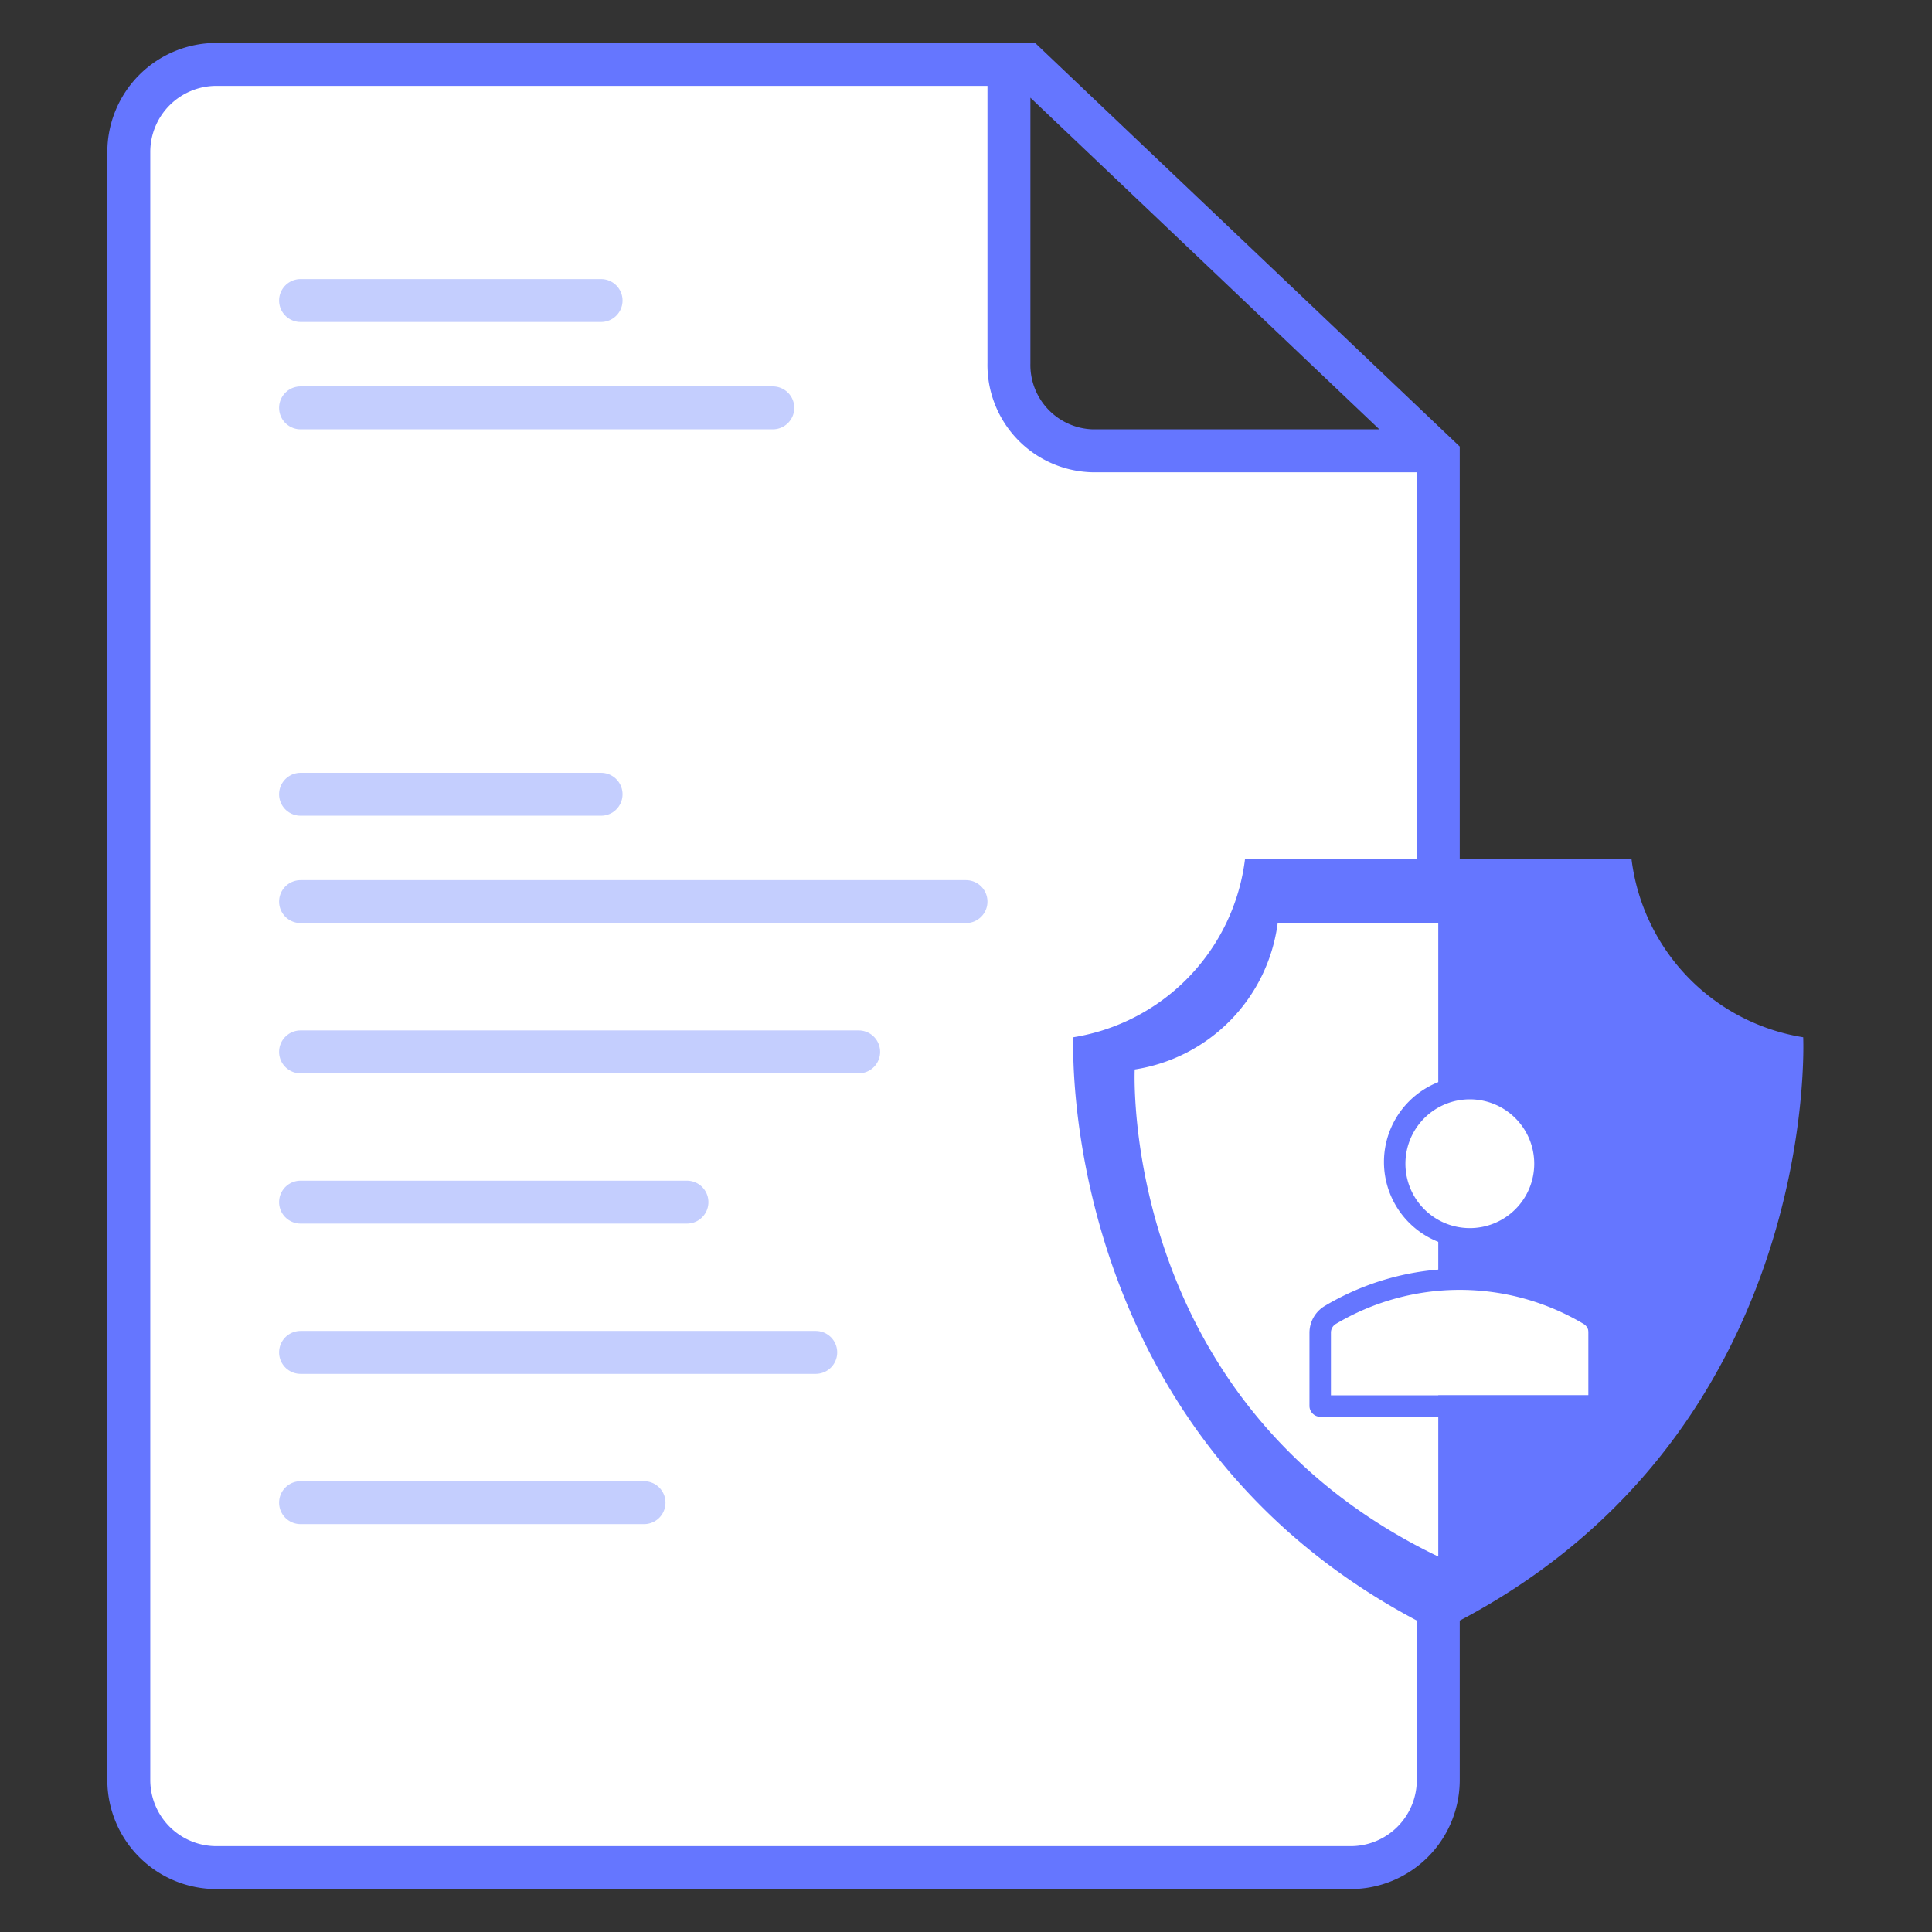 <svg xmlns="http://www.w3.org/2000/svg" viewBox="0 0 90 90"><rect x="0" y="0" width="90" height="90" fill="#333333" stroke="none"/><path d="M62.92,87H10.08A4.08,4.08,0,0,1,6,82.92V7.08A4.08,4.08,0,0,1,10.08,3H47.82L67,21.23V82.92A4.08,4.08,0,0,1,62.92,87ZM47,3V16.92A4,4,0,0,0,50.88,21H66" fill="#fff" stroke="#6576ff" stroke-linecap="round" stroke-miterlimit="10" stroke-width="2"/><line x1="14" y1="14" x2="28" y2="14" fill="none" stroke="#c4cefe" stroke-linecap="round" stroke-linejoin="round" stroke-width="2"/><line x1="14" y1="19" x2="36" y2="19" fill="none" stroke="#c4cefe" stroke-linecap="round" stroke-linejoin="round" stroke-width="2"/><line x1="14" y1="37" x2="28" y2="37" fill="none" stroke="#c4cefe" stroke-linecap="round" stroke-linejoin="round" stroke-width="2"/><line x1="14" y1="42" x2="45" y2="42" fill="none" stroke="#c4cefe" stroke-linecap="round" stroke-linejoin="round" stroke-width="2"/><line x1="14" y1="49" x2="40" y2="49" fill="none" stroke="#c4cefe" stroke-linecap="round" stroke-linejoin="round" stroke-width="2"/><line x1="14" y1="56" x2="32" y2="56" fill="none" stroke="#c4cefe" stroke-linecap="round" stroke-linejoin="round" stroke-width="2"/><line x1="14" y1="63" x2="38" y2="63" fill="none" stroke="#c4cefe" stroke-linecap="round" stroke-linejoin="round" stroke-width="2"/><line x1="14" y1="70" x2="30" y2="70" fill="none" stroke="#c4cefe" stroke-linecap="round" stroke-linejoin="round" stroke-width="2"/><path d="M67,40h9a9.59,9.59,0,0,0,8,8.32s.89,19-17,27.68C49.12,67.28,50,48.32,50,48.32A9.59,9.59,0,0,0,58,40Z" fill="#6576ff"/><path d="M67,72.51C52.12,65.35,52.86,49.82,52.86,49.82A7.94,7.94,0,0,0,59.52,43H67Z" fill="#fff"/><path d="M62,61.77a11.05,11.05,0,0,1,12,0V65H62Z" fill="#fff"/><circle cx="68.5" cy="54.5" r="3.5" fill="#fff"/><path d="M68.47,58.13a4,4,0,1,1,4-4,4,4,0,0,1-4,4Zm0-6.92a3,3,0,1,0,3,3,3,3,0,0,0-3-3Zm0,0" fill="#6576ff"/><path d="M74.5,66h-13a.51.51,0,0,1-.5-.5V62.1a1.46,1.46,0,0,1,.69-1.25,12.32,12.32,0,0,1,12.66,0A1.46,1.46,0,0,1,75,62.1v3.41a.49.49,0,0,1-.5.49ZM62,65H74V62.09a.47.47,0,0,0-.22-.41,11.28,11.28,0,0,0-11.56,0,.47.47,0,0,0-.22.41Zm.53,0" fill="#6576ff"/></svg>